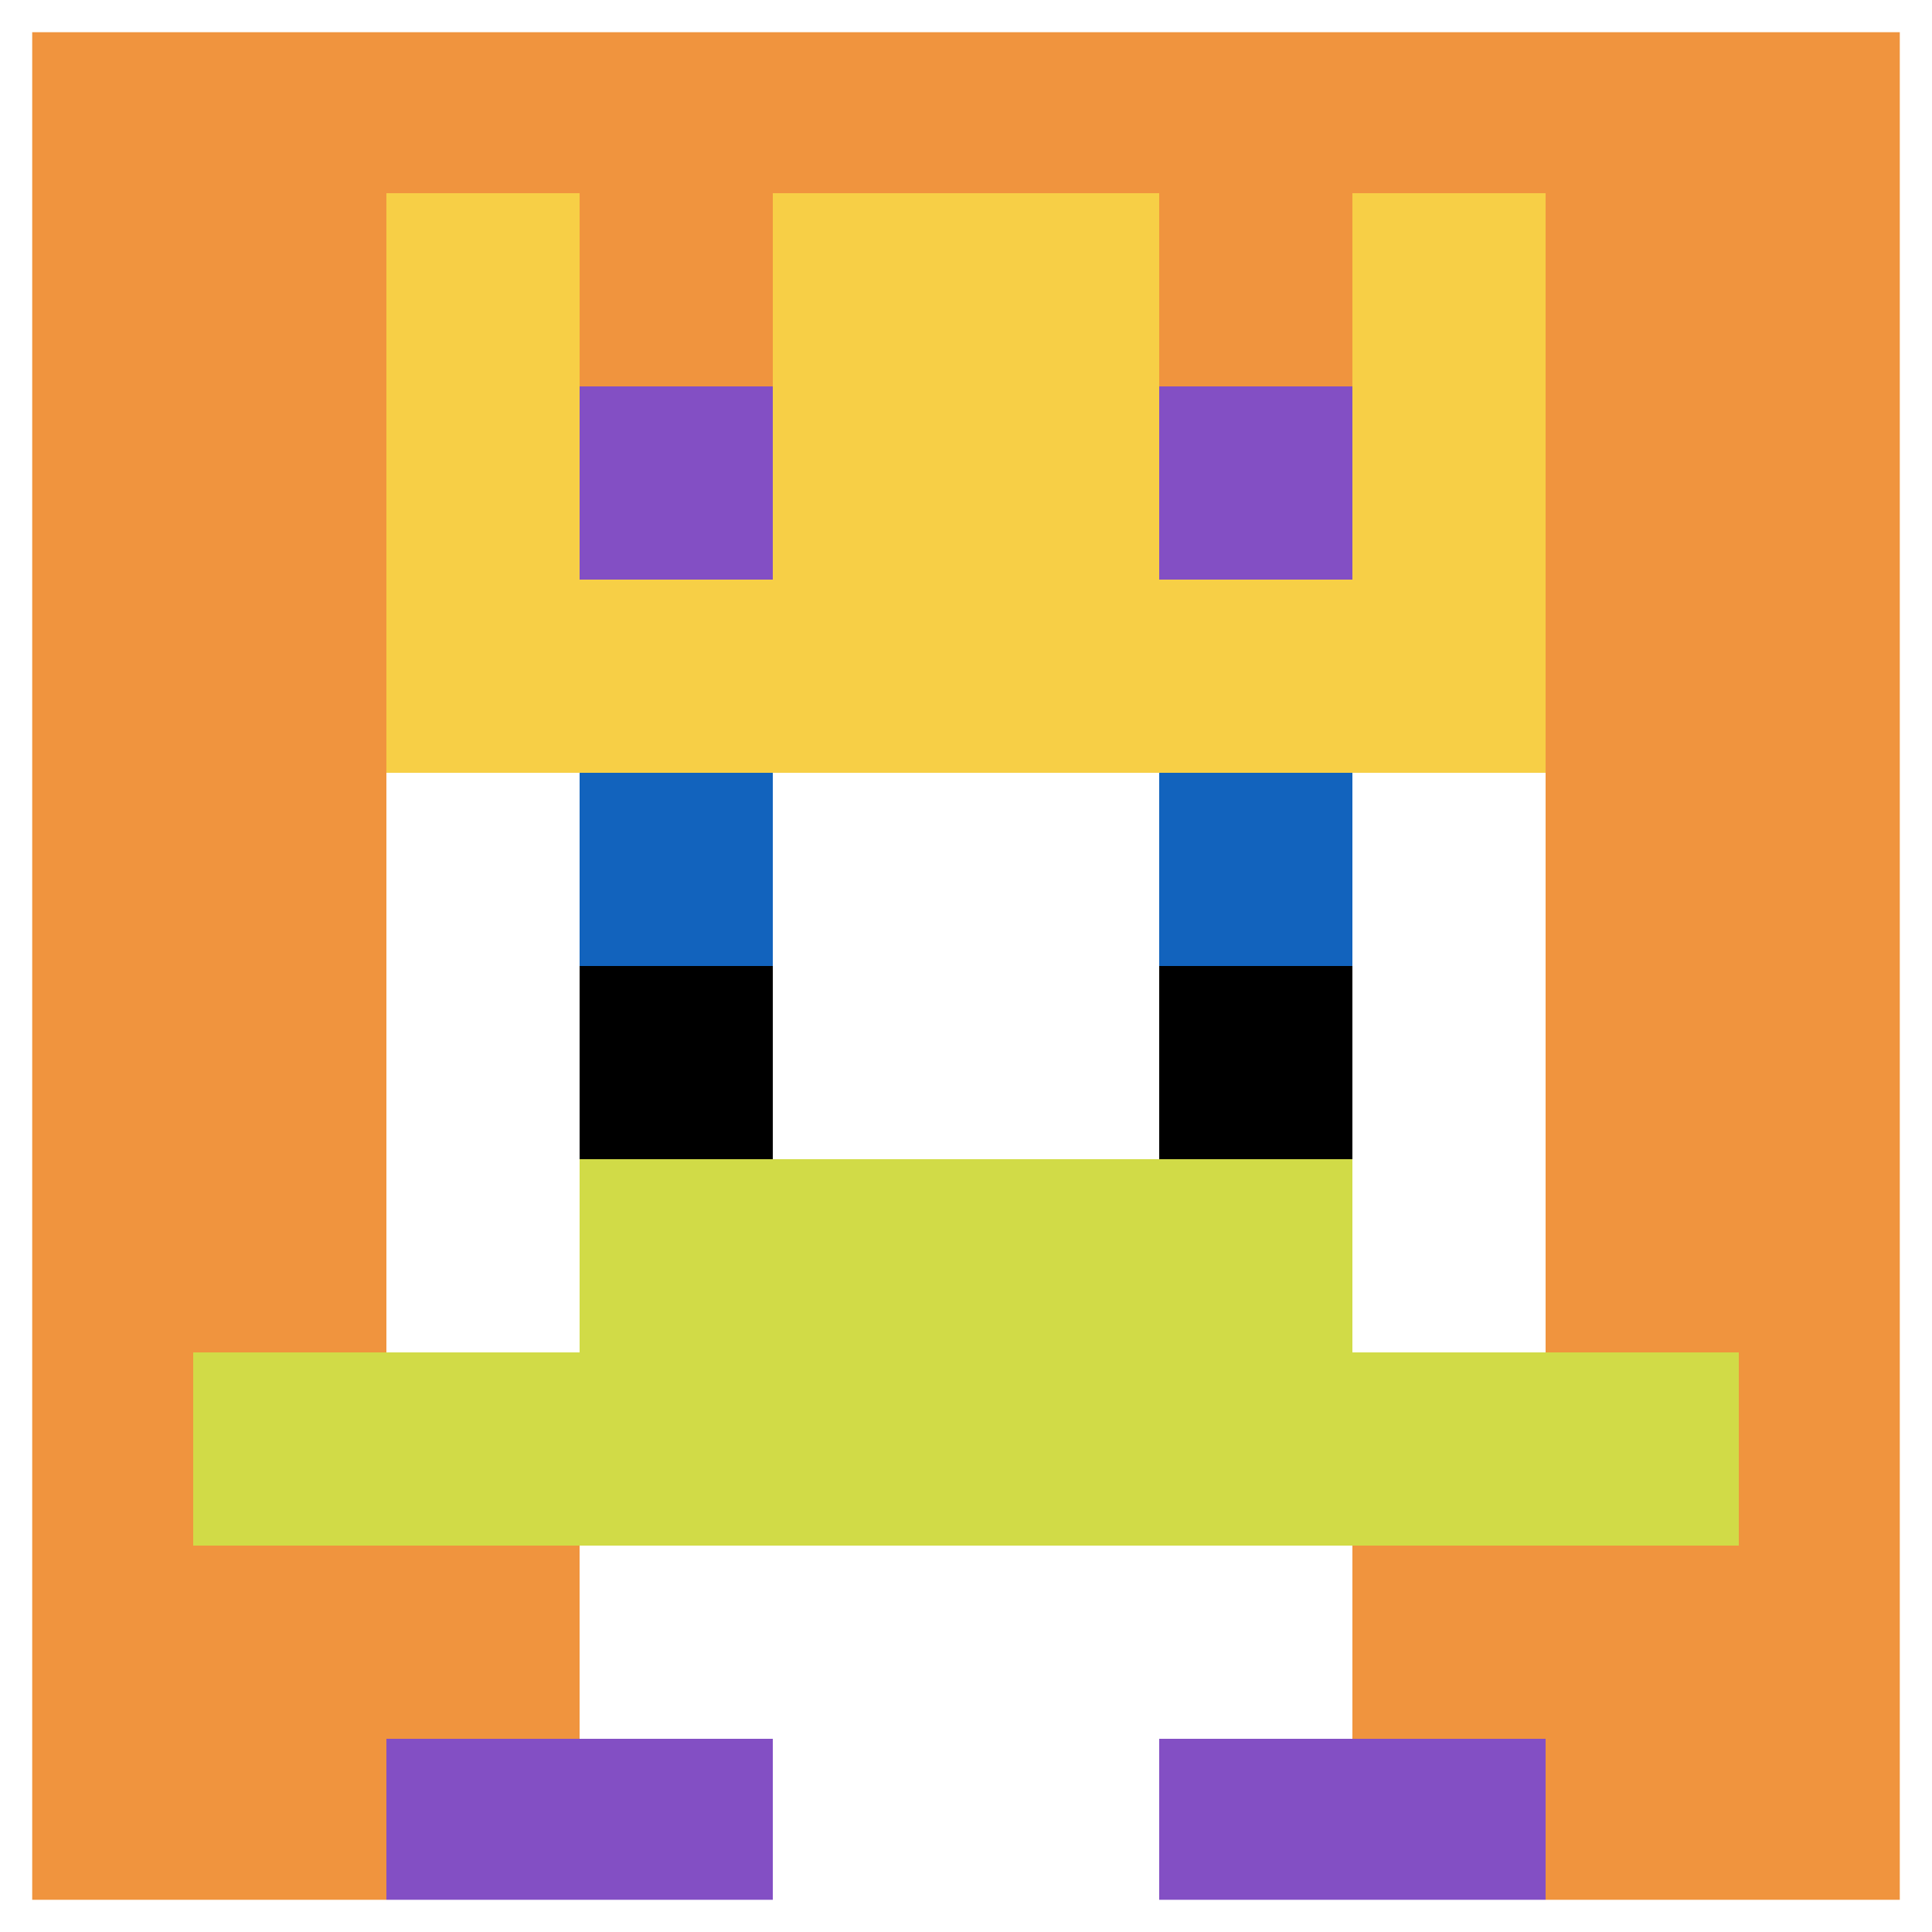 <svg xmlns="http://www.w3.org/2000/svg" version="1.1" width="1209" height="1209"><title>'goose-pfp-512378' by Dmitri Cherniak</title><desc>seed=512378
backgroundColor=#ffffff
padding=0
innerPadding=0
timeout=500
dimension=1
border=true
Save=function(){return n.handleSave()}
frame=98

Rendered at Wed Oct 04 2023 08:45:50 GMT+0800 (中国标准时间)
Generated in 1ms
</desc><defs></defs><rect width="100%" height="100%" fill="#ffffff"></rect><g><g id="0-0"><rect x="0" y="0" height="1209" width="1209" fill="#F0943E"></rect><g><rect id="0-0-3-2-4-7" x="362.7" y="241.8" width="483.6" height="846.3" fill="#ffffff"></rect><rect id="0-0-2-3-6-5" x="241.8" y="362.7" width="725.4" height="604.5" fill="#ffffff"></rect><rect id="0-0-4-8-2-2" x="483.6" y="967.2" width="241.8" height="241.8" fill="#ffffff"></rect><rect id="0-0-1-7-8-1" x="120.9" y="846.3" width="967.2" height="120.9" fill="#D1DB47"></rect><rect id="0-0-3-6-4-2" x="362.7" y="725.4" width="483.6" height="241.8" fill="#D1DB47"></rect><rect id="0-0-3-4-1-1" x="362.7" y="483.6" width="120.9" height="120.9" fill="#1263BD"></rect><rect id="0-0-6-4-1-1" x="725.4" y="483.6" width="120.9" height="120.9" fill="#1263BD"></rect><rect id="0-0-3-5-1-1" x="362.7" y="604.5" width="120.9" height="120.9" fill="#000000"></rect><rect id="0-0-6-5-1-1" x="725.4" y="604.5" width="120.9" height="120.9" fill="#000000"></rect><rect id="0-0-2-1-1-2" x="241.8" y="120.9" width="120.9" height="241.8" fill="#F7CF46"></rect><rect id="0-0-4-1-2-2" x="483.6" y="120.9" width="241.8" height="241.8" fill="#F7CF46"></rect><rect id="0-0-7-1-1-2" x="846.3" y="120.9" width="120.9" height="241.8" fill="#F7CF46"></rect><rect id="0-0-2-2-6-2" x="241.8" y="241.8" width="725.4" height="241.8" fill="#F7CF46"></rect><rect id="0-0-3-2-1-1" x="362.7" y="241.8" width="120.9" height="120.9" fill="#834FC4"></rect><rect id="0-0-6-2-1-1" x="725.4" y="241.8" width="120.9" height="120.9" fill="#834FC4"></rect><rect id="0-0-2-9-2-1" x="241.8" y="1088.1" width="241.8" height="120.9" fill="#834FC4"></rect><rect id="0-0-6-9-2-1" x="725.4" y="1088.1" width="241.8" height="120.9" fill="#834FC4"></rect></g><rect x="0" y="0" stroke="white" stroke-width="40.3" height="1209" width="1209" fill="none"></rect></g></g></svg>
